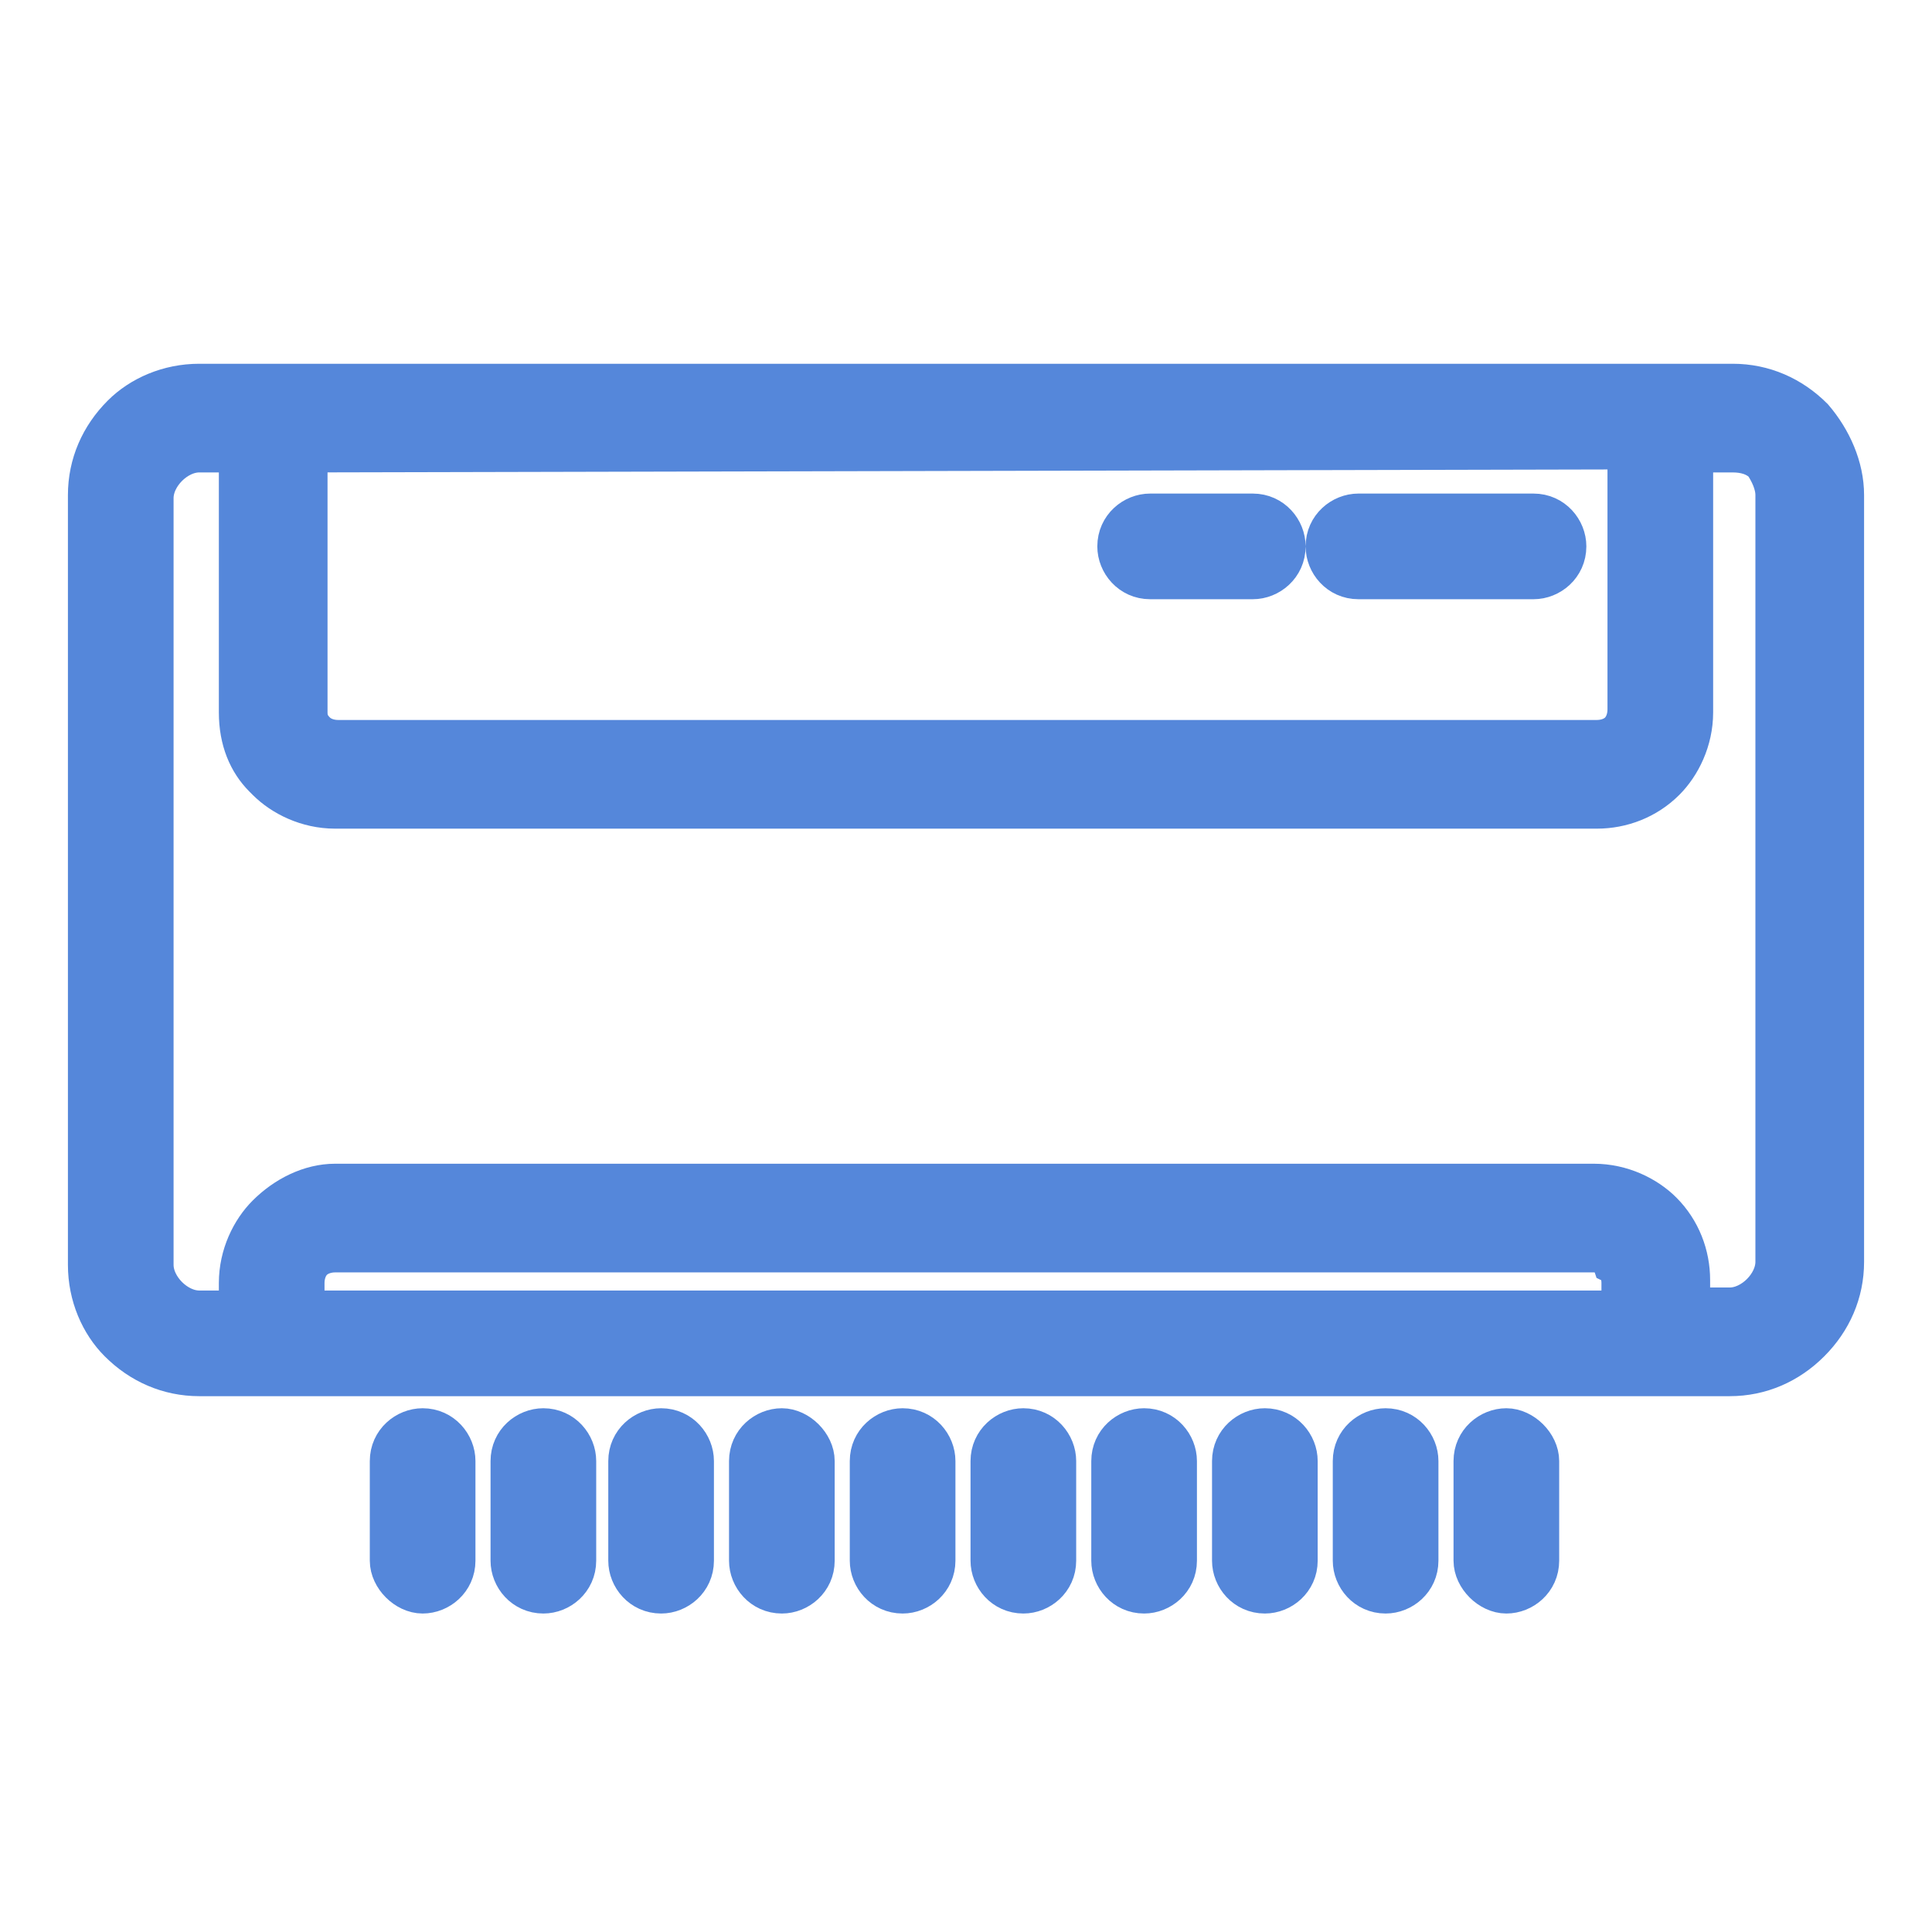 <?xml version="1.0" encoding="utf-8"?>
<!-- Generator: Adobe Illustrator 25.0.0, SVG Export Plug-In . SVG Version: 6.00 Build 0)  -->
<svg version="1.1" id="Livello_1" xmlns="http://www.w3.org/2000/svg" xmlns:xlink="http://www.w3.org/1999/xlink" x="0px" y="0px"
	 viewBox="0 0 64 64" style="enable-background:new 0 0 64 64;" xml:space="preserve">
<style type="text/css">
	.st0{fill:#5587DA;stroke:#5587DA;stroke-width:1.5;stroke-miterlimit:10;}
</style>
<path class="st0" d="M48.9,48.4c0-0.6,0.5-1,1-1s1,0.5,1,1v3.3c0,0.6-0.5,1-1,1s-1-0.5-1-1V48.4L48.9,48.4z M44.9,48.4
	c0-0.6,0.5-1,1-1c0.6,0,1,0.5,1,1v3.3c0,0.6-0.5,1-1,1c-0.6,0-1-0.5-1-1V48.4L44.9,48.4z M40.9,48.4c0-0.6,0.5-1,1-1
	c0.6,0,1,0.5,1,1v3.3c0,0.6-0.5,1-1,1c-0.6,0-1-0.5-1-1V48.4L40.9,48.4z M36.9,48.4c0-0.6,0.5-1,1-1c0.6,0,1,0.5,1,1v3.3
	c0,0.6-0.5,1-1,1c-0.6,0-1-0.5-1-1V48.4L36.9,48.4z M32.9,48.4c0-0.6,0.5-1,1-1c0.6,0,1,0.5,1,1v3.3c0,0.6-0.5,1-1,1
	c-0.6,0-1-0.5-1-1V48.4L32.9,48.4z M28.9,48.4c0-0.6,0.5-1,1-1c0.6,0,1,0.5,1,1v3.3c0,0.6-0.5,1-1,1c-0.6,0-1-0.5-1-1V48.4
	L28.9,48.4z M24.9,48.4c0-0.6,0.5-1,1-1s1,0.5,1,1v3.3c0,0.6-0.5,1-1,1c-0.6,0-1-0.5-1-1V48.4L24.9,48.4z M20.9,48.4
	c0-0.6,0.5-1,1-1c0.6,0,1,0.5,1,1v3.3c0,0.6-0.5,1-1,1c-0.6,0-1-0.5-1-1V48.4L20.9,48.4z M17,48.4c0-0.6,0.5-1,1-1c0.6,0,1,0.5,1,1
	v3.3c0,0.6-0.5,1-1,1c-0.6,0-1-0.5-1-1V48.4L17,48.4z M13,48.4c0-0.6,0.5-1,1-1c0.6,0,1,0.5,1,1v3.3c0,0.6-0.5,1-1,1s-1-0.5-1-1
	V48.4L13,48.4z M6.6,12.8h50.8c1,0,1.9,0.4,2.6,1.1l0,0l0,0c0.6,0.7,1,1.6,1,2.5v25.4c0,1-0.4,1.9-1.1,2.6c-0.7,0.7-1.6,1.1-2.6,1.1
	h-2.4l0,0l0,0H9l0,0H6.6c-1,0-1.9-0.4-2.6-1.1c-0.6-0.6-1-1.5-1-2.5V16.4c0-1,0.4-1.9,1.1-2.6C4.7,13.2,5.6,12.8,6.6,12.8L6.6,12.8z
	 M11.1,39.3h41.7c0.9,0,1.7,0.4,2.2,0.9l0,0l0,0c0.6,0.6,0.9,1.4,0.9,2.2v1h1.4c0.4,0,0.8-0.2,1.1-0.5s0.5-0.7,0.5-1.1V16.4
	c0-0.4-0.2-0.8-0.4-1.1l0,0l0,0c-0.3-0.3-0.7-0.4-1.1-0.4H56v8.7c0,0.9-0.4,1.7-0.9,2.2l0,0c-0.6,0.6-1.4,0.9-2.2,0.9H11.1
	c-0.9,0-1.7-0.4-2.2-0.9l-0.1-0.1C8.3,25.2,8,24.5,8,23.6v-8.7H6.6c-0.4,0-0.8,0.2-1.1,0.5C5.2,15.7,5,16.1,5,16.5v25.4
	c0,0.4,0.2,0.8,0.5,1.1s0.7,0.5,1.1,0.5H8v-1c0-0.9,0.4-1.7,0.9-2.2C9.5,39.7,10.3,39.3,11.1,39.3L11.1,39.3z M52.8,41.4H11.1
	c-0.3,0-0.6,0.1-0.8,0.3S10,42.2,10,42.5v1h43.8v-1c0-0.3-0.1-0.6-0.3-0.7l0,0l0,0C53.4,41.5,53.1,41.4,52.8,41.4L52.8,41.4z
	 M10.1,14.9v8.7c0,0.3,0.1,0.5,0.3,0.7l0,0c0.2,0.2,0.5,0.3,0.8,0.3h41.7c0.3,0,0.6-0.1,0.8-0.3l0,0l0,0c0.2-0.2,0.3-0.5,0.3-0.8
	v-8.7L10.1,14.9L10.1,14.9z M50.8,17.1c0.6,0,1,0.5,1,1c0,0.6-0.5,1-1,1H45c-0.6,0-1-0.5-1-1c0-0.6,0.5-1,1-1H50.8L50.8,17.1z
	 M41.5,17.1c0.6,0,1,0.5,1,1c0,0.6-0.5,1-1,1h-3.4c-0.6,0-1-0.5-1-1c0-0.6,0.5-1,1-1H41.5L41.5,17.1z"/>
</svg>
